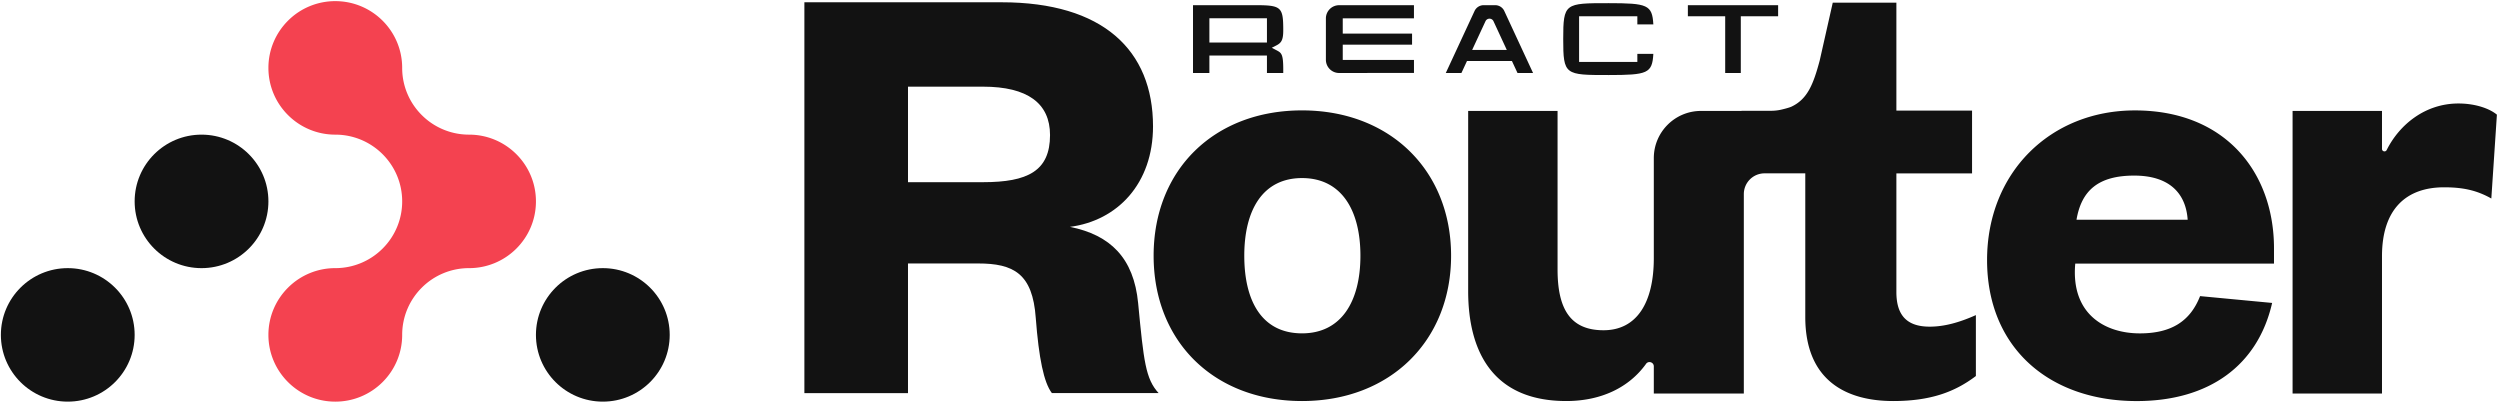 <svg xmlns="http://www.w3.org/2000/svg" width="1080" height="174" fill="none"><path fill="#F44250" d="M231.527 87c0 7.964-3.23 15.173-8.46 20.387a28.84 28.84 0 0 1-20.433 8.448 28.8 28.8 0 0 0-20.428 8.443c-5.229 5.22-8.465 12.429-8.465 20.393a28.7 28.7 0 0 1-8.46 20.387 28.84 28.84 0 0 1-20.434 8.449c-7.98 0-15.203-3.23-20.427-8.449-5.23-5.214-8.466-12.423-8.466-20.387s3.236-15.173 8.466-20.393a28.8 28.8 0 0 1 20.427-8.443 28.84 28.84 0 0 0 20.434-8.448A28.7 28.7 0 0 0 173.741 87c0-15.929-12.933-28.836-28.894-28.836-7.98 0-15.203-3.23-20.427-8.449-5.23-5.213-8.466-12.422-8.466-20.386 0-7.965 3.236-15.173 8.466-20.393A28.8 28.8 0 0 1 144.847.493c15.961 0 28.894 12.907 28.894 28.836 0 7.964 3.236 15.173 8.465 20.386a28.81 28.81 0 0 0 20.428 8.45c15.96 0 28.893 12.906 28.893 28.835"/><path fill="#121212" d="M115.954 87c0-15.926-12.936-28.836-28.893-28.836S58.168 71.074 58.168 87s12.935 28.835 28.893 28.835 28.893-12.91 28.893-28.835M58.168 144.671c0-15.926-12.936-28.836-28.894-28.836S.381 128.745.381 144.671s12.936 28.835 28.893 28.835 28.894-12.91 28.894-28.835M289.313 144.671c0-15.926-12.935-28.836-28.893-28.836s-28.893 12.91-28.893 28.836 12.936 28.835 28.893 28.835 28.893-12.91 28.893-28.835"/><g fill="#121212" clip-path="url(#a)"><path d="M562.482 173.247c-38.094 0-64.119-25.757-64.119-62.779s26.025-62.78 64.119-62.78 64.387 26.025 64.387 62.78c0 36.754-26.293 62.779-64.387 62.779m0-29.24c16.904 0 25.221-13.688 25.221-33.539s-8.317-33.54-25.221-33.54c-16.903 0-24.953 13.689-24.953 33.54s7.782 33.539 24.953 33.539M833.64 141.116c-9.423 0-14.403-4.432-14.403-14.96V74.898h32.691V47.78h-32.691V1.155H791.75l-5.65 25.043c-2.757 10.282-5.28 16.624-12.203 19.884-.792.369-2.768.916-4.488 1.306a19.4 19.4 0 0 1-4.242.47h-12.829v.066h-17.506c-11.254 0-20.387 9.122-20.387 20.387v43.241c0 19.047-7.246 31.116-21.726 31.116-14.481 0-19.851-9.389-19.851-26.293v-68.45h-38.619v77.84c0 25.489 10.193 47.483 42.381 47.483 15.285 0 27.265-6.017 34.466-16.066 1.049-1.462 3.349-.692 3.349 1.094v11.746h38.887v-86.18a8.953 8.953 0 0 1 8.954-8.955h17.596v62.065c0 27.711 18.008 36.296 37.96 36.296 16.066 0 26.594-3.874 35.738-10.807v-26.315c-7.48 3.327-13.855 4.99-19.951 4.99zM981.561 130.865c-6.174 27.097-27.364 42.393-58.491 42.393-37.827 0-64.655-23.078-64.655-60.904s27.364-64.655 63.851-64.655c39.433 0 60.099 27.097 60.099 59.564v6.621h-85.856c-1.954 21.827 12.873 30.133 27.9 30.133 13.42 0 21.727-5.102 26.025-16.099zm-36.486-35.928c-.804-11.8-8.318-19.08-23.077-19.08-15.564 0-22.81 6.464-24.953 19.08h48.03M1076.24 85.749c-6.18-3.484-12.07-4.835-20.39-4.835-16.1 0-26.83 9.122-26.83 29.777v59.329h-38.627V47.922h38.627v16.402c0 1.138 1.52 1.496 2.03.48 5.63-11.232 16.86-20.097 30.98-20.097 7.24 0 13.42 2.144 16.63 4.834l-2.41 36.219zM547.321 31.535v-7.537h-24.864v7.537h-7.079V2.238h26.762c11.422 0 12.226.715 12.226 10.886 0 4.287-.894 5.437-3.037 6.531l-1.921.983 1.91 1.005c2.277 1.194 3.048 1.596 3.048 8.384v1.508h-7.045M522.457 18.36h24.864V7.888h-24.864V18.36M578.493 2.238h32.333V7.91h-30.759v6.598h29.944v4.779h-29.944v6.61h30.77V31.5l-32.333.034a5.71 5.71 0 0 1-5.717-5.706V7.955a5.71 5.71 0 0 1 5.706-5.706zM655.562 31.535l-2.411-5.192h-19.404l-2.412 5.192h-6.755L637.007 4.75a4.34 4.34 0 0 1 3.93-2.512h4.99a4.33 4.33 0 0 1 3.93 2.512l12.427 26.785h-6.755zM643.46 8.066c-.748 0-1.407.425-1.731 1.106l-5.761 12.404h14.972l-5.75-12.404a1.89 1.89 0 0 0-1.73-1.106"/><path d="M694.862 32.415c-18.812 0-19.549 0-19.549-15.53s.737-15.519 19.549-15.519c16.859 0 18.902.704 19.382 9.167h-6.911V7.016h-25.165v19.75h25.165v-3.495h6.911c-.469 8.44-2.523 9.144-19.382 9.144M745.282 31.535V7.028H729.16v-4.79h38.988v4.79h-16.122v24.507zM454.419 169.819c-3.484-4.555-5.627-15.005-6.967-32.422-1.34-19.293-9.646-23.58-24.92-23.58h-30.278v56.013h-44.76V.986h85.221c43.676 0 65.391 20.633 65.391 53.602 0 24.652-15.273 40.73-35.905 43.42 17.417 3.483 27.599 13.397 29.475 32.958 2.411 25.188 3.215 32.69 8.842 38.853zm-29.743-91.115c19.293 0 28.939-4.823 28.939-20.364 0-13.666-9.646-20.9-28.939-20.9h-32.422v41.275h32.422z"/></g><defs><clipPath id="a"><path fill="#fff" d="M347.494.986h731.156v172.261H347.494z"/></clipPath></defs></svg>